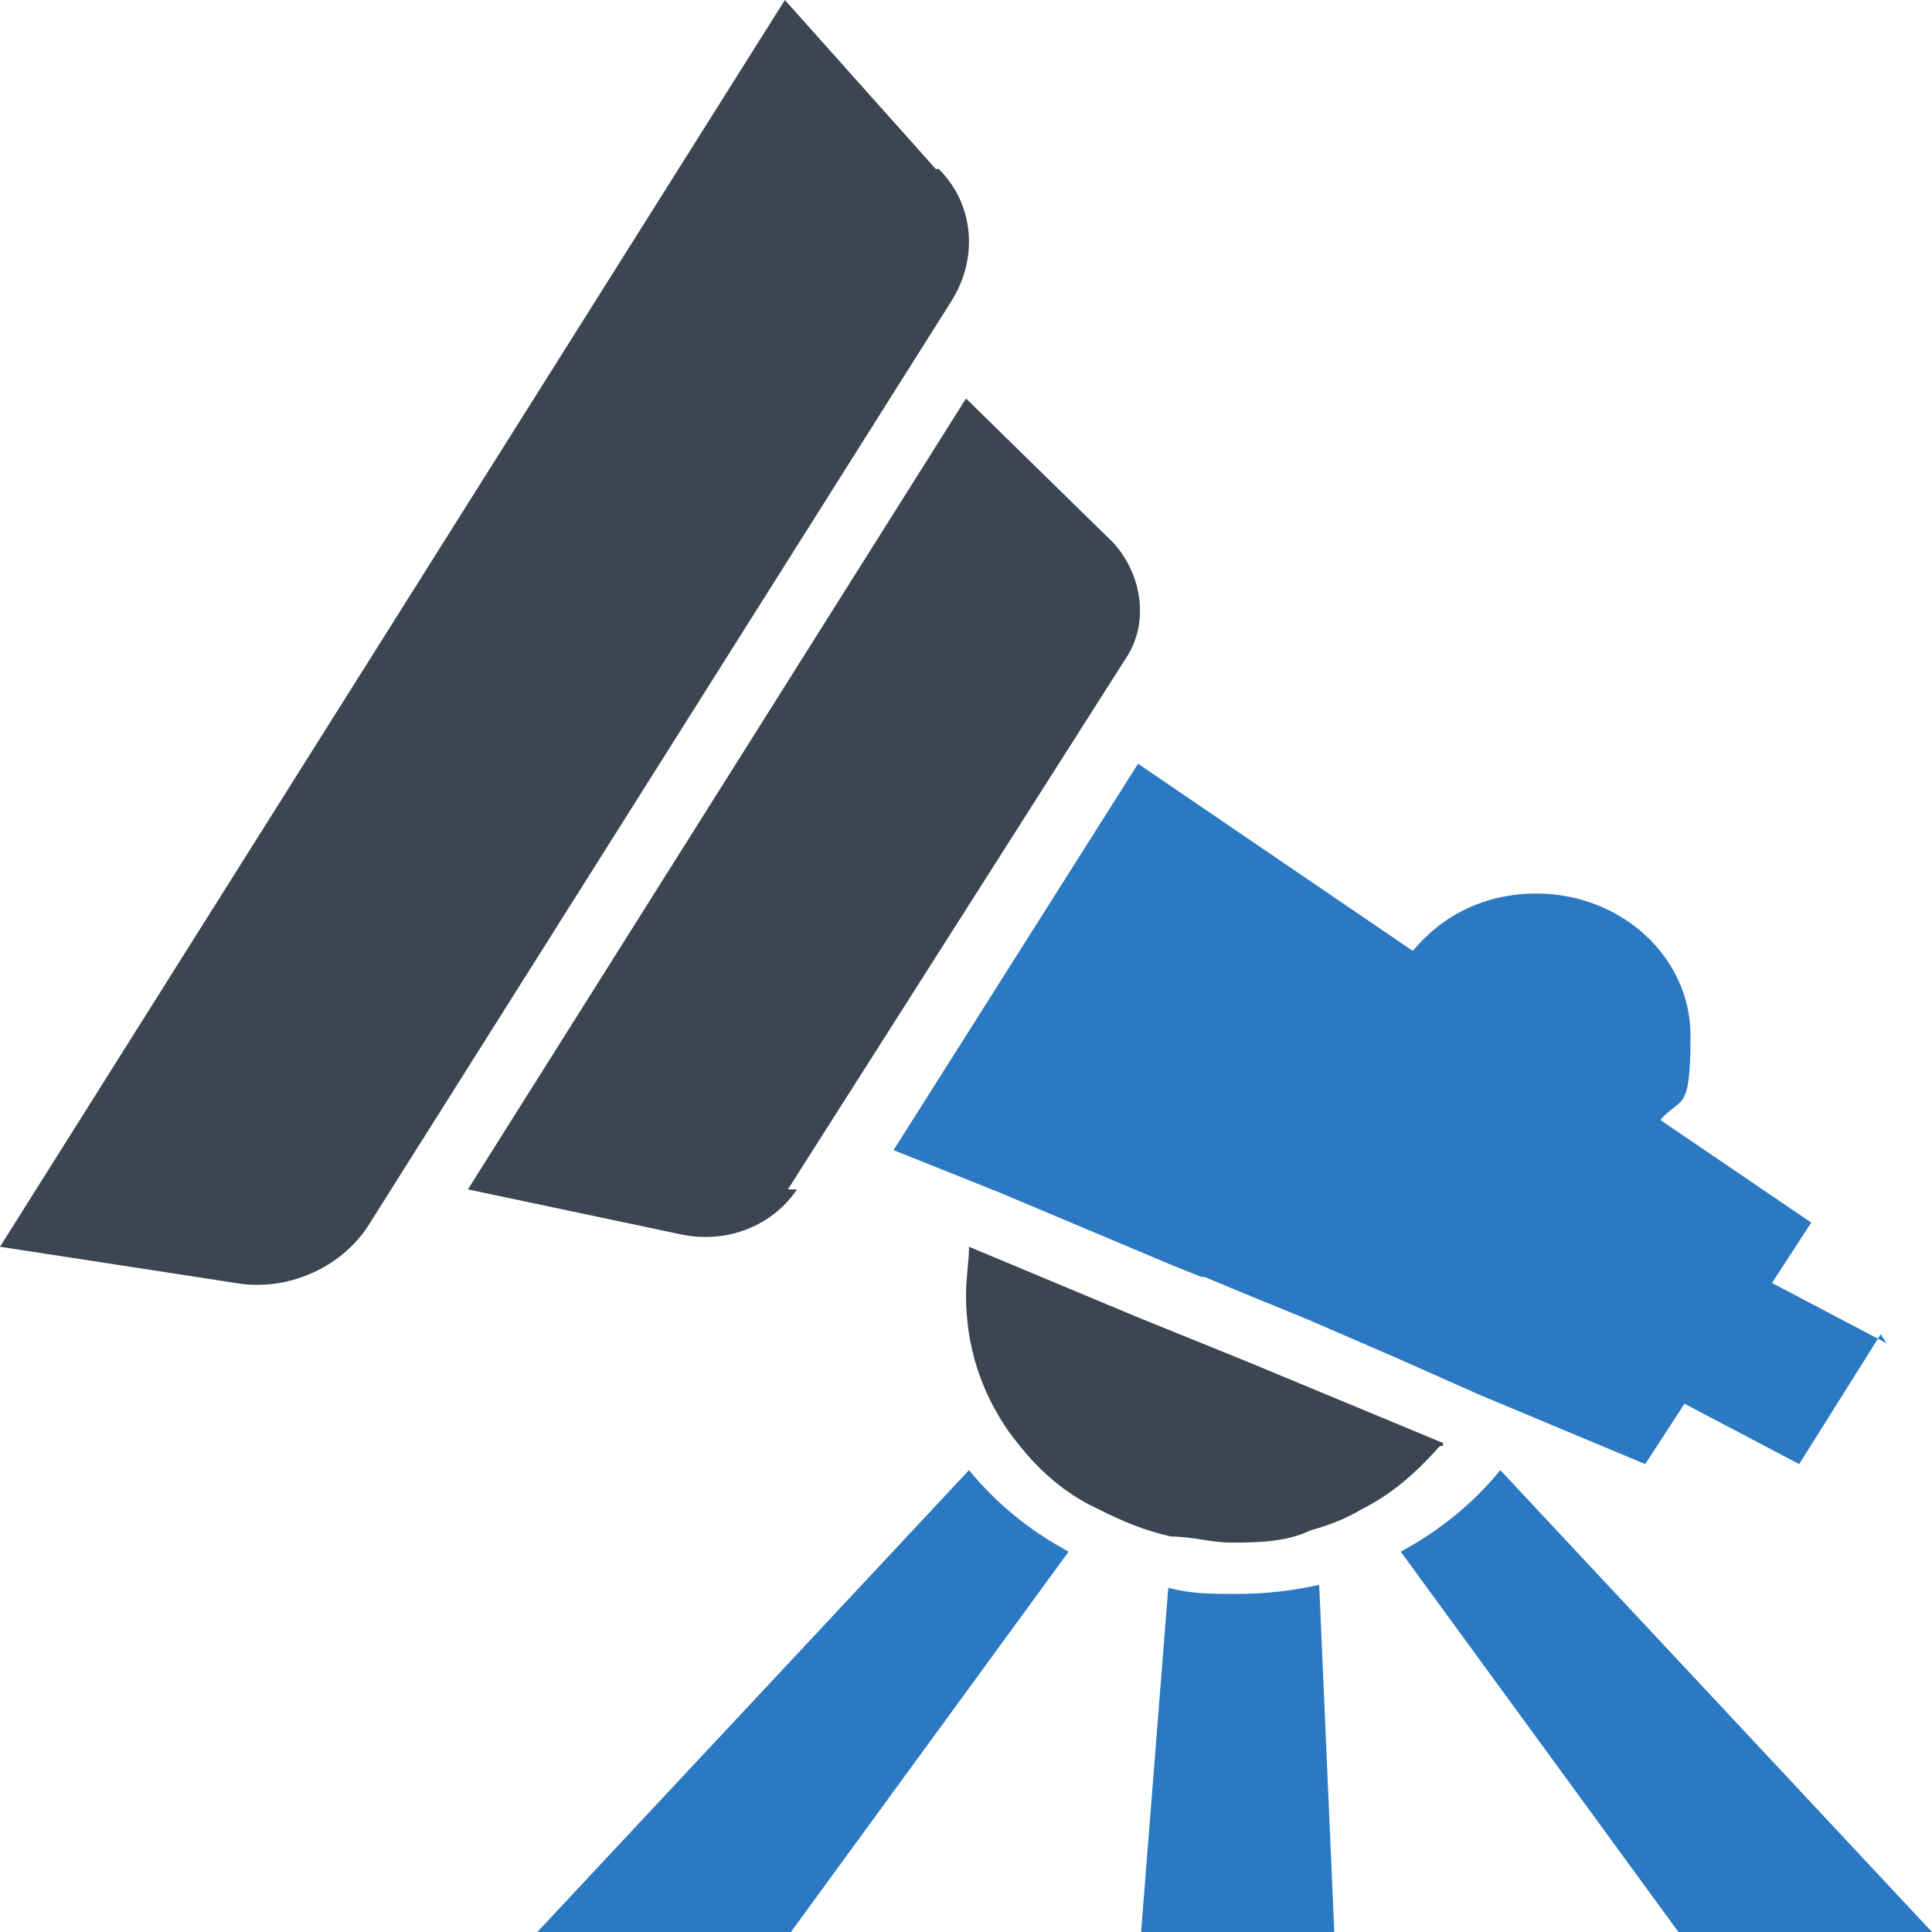 <?xml version="1.0" encoding="UTF-8"?>
<svg id="Layer_1" xmlns="http://www.w3.org/2000/svg" width="64" height="64" version="1.1" xmlns:xlink="http://www.w3.org/1999/xlink" viewBox="0 0 64 64">
  <!-- Generator: Adobe Illustrator 29.3.1, SVG Export Plug-In . SVG Version: 2.1.0 Build 151)  -->
  <defs>
    <style>
      .st0 {
        fill: #3b4652;
      }

      .st1 {
        fill: #2b79c2;
      }
    </style>
  </defs>
  <path class="st0" d="M26.1,39.4l1.4-2.2,8.4-13.2,1.4-2.2c.8-1.2.5-2.8-.4-3.8l-4.9-4.8-16.5,26.2,7.1,1.5c1.5.3,3-.3,3.8-1.5h-.2Z"/>
  <path class="st1" d="M62.3,44.2l-2.7,4.3-3.8-2-1.3,2-5.5-2.3-2.7-1.2-3-1.3-2.2-.9-1.2-.5h-.1l-1-.4-5.7-2.4-3.5-1.4,8.1-12.8,9.1,6.2c1-1.2,2.4-1.9,4.1-1.9,2.8,0,5.1,2.1,5.1,4.7s-.3,2-1,2.8l5,3.4-1.3,2,3.8,2-.2-.3Z"/>
  <path class="st0" d="M31,5.6L26,0,0,41.3l7.8,1.2c1.7.3,3.5-.5,4.4-1.9L31.5,10c.9-1.4.8-3.2-.4-4.4Z"/>
  <path class="st0" d="M47.8,47.8l-6.5-2.7h0l-3.7-1.5-5.5-2.3c0,.5-.1,1-.1,1.6,0,1.7.5,3.2,1.4,4.5.8,1.1,1.7,2,3,2.6.8.4,1.5.7,2.4.9.7,0,1.3.2,2,.2s1.8,0,2.6-.4c.7-.2,1.2-.4,1.7-.7,1-.5,1.8-1.2,2.6-2.1h.1Z"/>
  <path class="st1" d="M32.1,48.7l-14.3,15.3h8.4l9.2-12.6c-1.3-.7-2.4-1.6-3.3-2.7Z"/>
  <path class="st1" d="M49.7,48.7c-.9,1.1-2,2-3.3,2.7l9.2,12.6h8.4l-14.3-15.3Z"/>
  <path class="st1" d="M40.9,52.8c-.8,0-1.4,0-2.2-.2l-.9,11.4h6.4l-.5-11.5c-.9.2-1.8.3-2.7.3h-.1Z"/>
</svg>